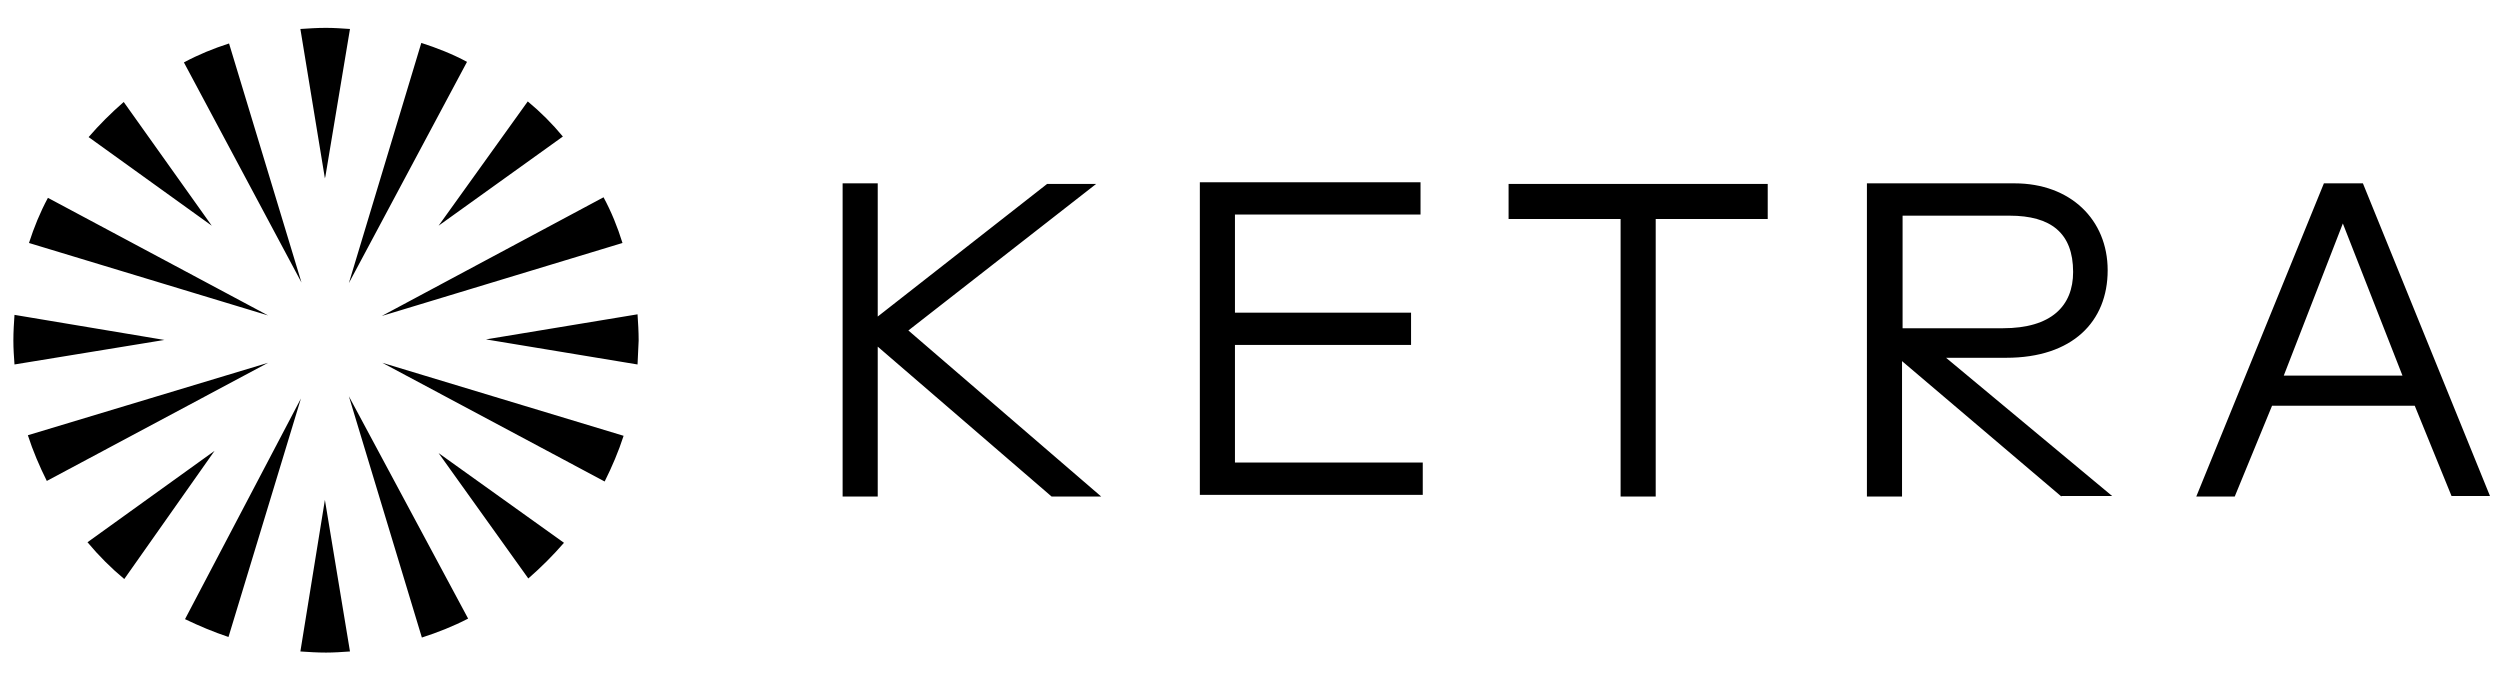 <?xml version="1.0" encoding="utf-8"?>
<!-- Generator: Adobe Illustrator 27.2.0, SVG Export Plug-In . SVG Version: 6.00 Build 0)  -->
<svg version="1.1" id="Layer_1" xmlns="http://www.w3.org/2000/svg" xmlns:xlink="http://www.w3.org/1999/xlink" x="0px" y="0px"
	 width="448.6px" height="122.1px" viewBox="0 0 448.6 122.1" style="enable-background:new 0 0 448.6 122.1;" xml:space="preserve"
	>
<style type="text/css">
	.st0{fill-rule:evenodd;clip-rule:evenodd;}
</style>
<g id="Symbols">
	<g id="Nav_x2C_-Resi-DT" transform="translate(-93, -20)">
		<path id="ketra-logo-2019-white" class="st0" d="M281.7,109.1l-31.2-26.9v26.9h-6.3V52.9h6.3v23.9L280.9,53l8.8,0L256,79.3
			l34.6,29.8H281.7z M348.3,103v5.8h-40V52.7h39.6v5.8h-33.3v17.6h31.6v5.8h-31.6V103H348.3z M410.2,59.3h-20.1v49.8h-6.3V59.3
			h-20.1v-6.3h46.5V59.3z M462.9,109.1l-28.6-24.3v24.3h-6.3V52.9h26.5c10,0,16.7,6.5,16.7,15.6c0,9.2-6.3,15.7-18.2,15.7h-10.8
			l29.8,24.8H462.9z M434.4,78.9h18c8.7,0,12.6-4,12.6-10.1c0-7-4-10.1-11.4-10.1h-19.2V78.9z M526.3,92.8h-25.6l-6.7,16.3l-6.9,0
			L510,52.9h7l22.8,56.1h-6.9L526.3,92.8z M524.1,87.4l-10.7-27.3l-10.6,27.3H524.1z M201.3,55.4c1.4,2.6,2.5,5.3,3.4,8.2
			l-43.2,13.1L201.3,55.4z M171.7,60.5l16-22.3c2.3,1.9,4.4,4,6.3,6.3L171.7,60.5z M151.3,52l-4.4-26.8c1.5-0.1,3-0.2,4.6-0.2
			c1.4,0,2.9,0.1,4.3,0.2l-4.4,26.4L151.3,52z M207.4,85.4l-27.2-4.5l27.2-4.5c0.1,1.5,0.2,3.1,0.2,4.7
			C207.5,82.5,207.5,84,207.4,85.4z M204.9,98.2c-0.9,2.8-2.1,5.6-3.4,8.2l-39.9-21.3L204.9,98.2z M168.6,27.7
			c2.8,0.9,5.6,2,8.2,3.4l-21.2,39.7L168.6,27.7z M168.7,134.4l-13.1-43.3l21.4,39.9C174.3,132.4,171.5,133.5,168.7,134.4z
			 M151.3,109.7l4.5,27.2c-1.4,0.1-2.9,0.2-4.3,0.2c-1.6,0-3.1-0.1-4.6-0.2L151.3,109.7z M131,60.5l-22.1-15.9
			c1.9-2.2,4-4.3,6.3-6.3L131,60.5z M95.6,76.5l26.9,4.5l-26.9,4.4c-0.1-1.4-0.2-2.8-0.2-4.3C95.4,79.5,95.5,78,95.6,76.5z
			 M171.7,101.3l22.5,16.1c-2,2.3-4.1,4.4-6.4,6.4L171.7,101.3z M131.5,100.9l-16.2,23c-2.4-2-4.6-4.2-6.6-6.6L131.5,100.9z
			 M134.1,27.8l13,42.9l-21.1-39.5C128.6,29.8,131.3,28.7,134.1,27.8z M141.1,85.1l-39.7,21.2c-1.3-2.6-2.5-5.4-3.4-8.2L141.1,85.1z
			 M101.6,55.5l39.5,21.1l-42.9-13C99.1,60.8,100.2,58.1,101.6,55.5z M134,134.3c-2.7-0.9-5.3-2-7.8-3.2L147,91.5L134,134.3z"/>
	</g>
</g>
</svg>
